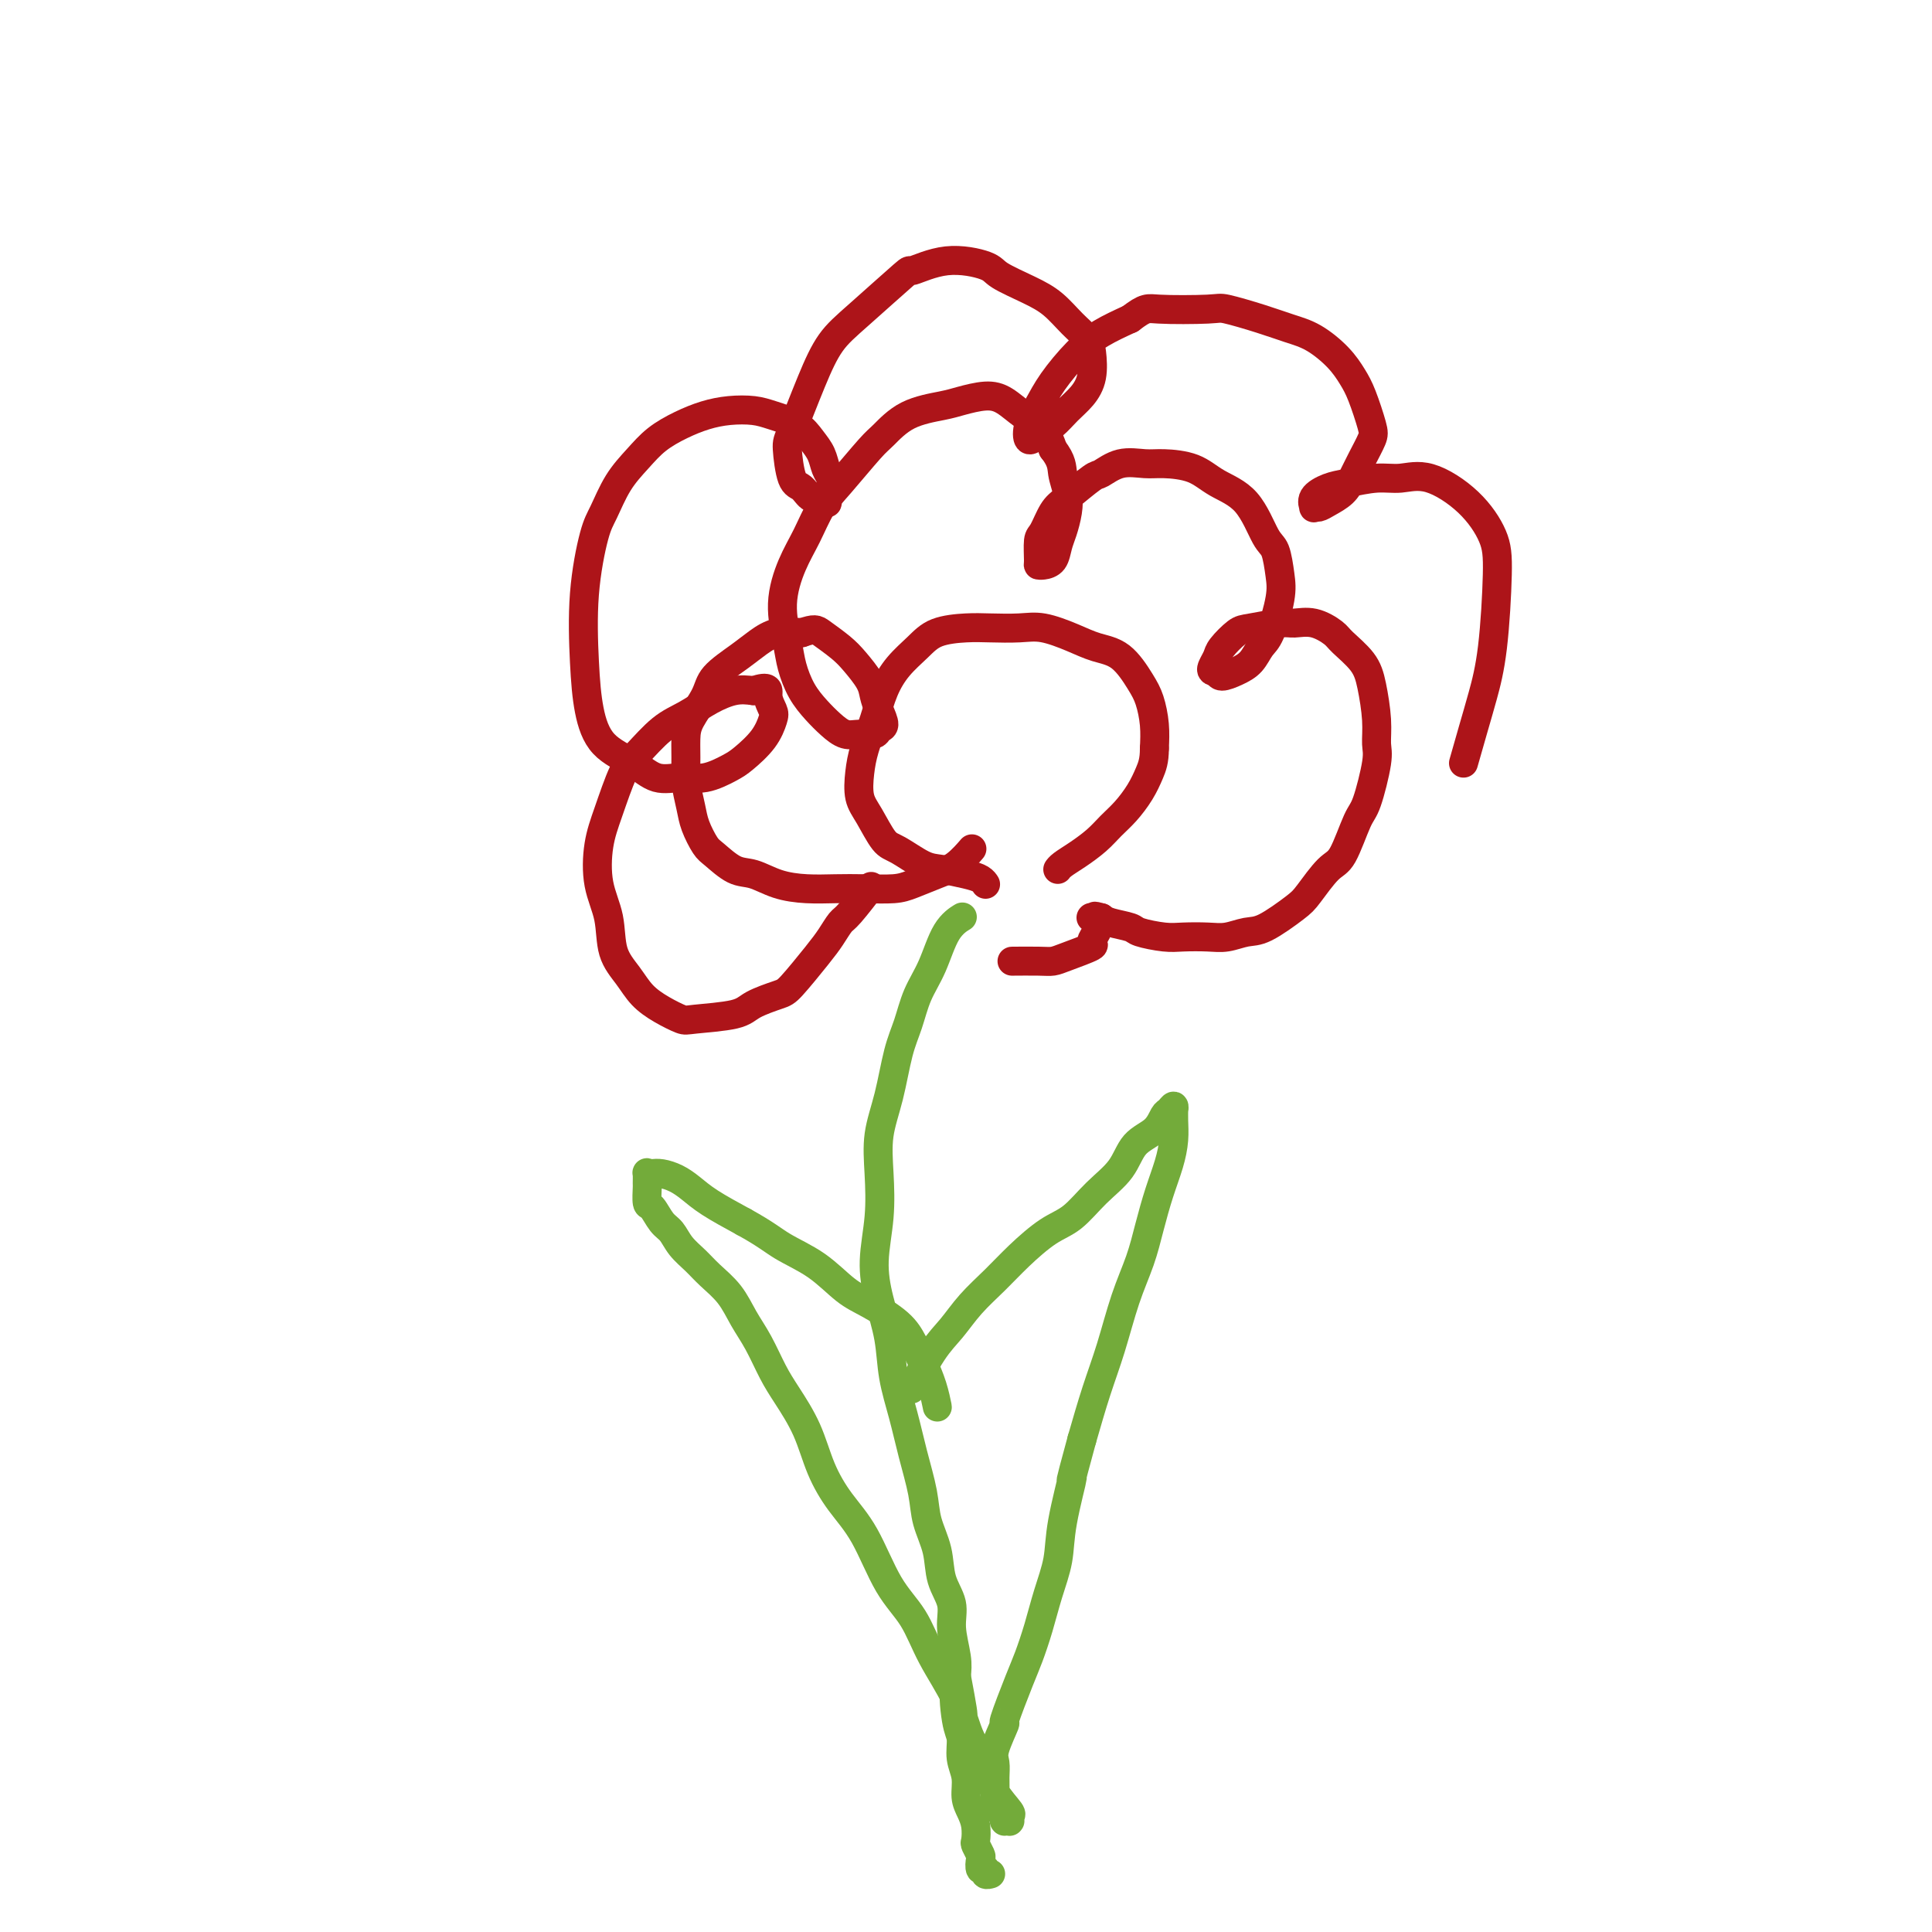 <svg viewBox='0 0 400 400' version='1.1' xmlns='http://www.w3.org/2000/svg' xmlns:xlink='http://www.w3.org/1999/xlink'><g fill='none' stroke='#73AB3A' stroke-width='6' stroke-linecap='round' stroke-linejoin='round'><path d='M199,190c0.019,-0.012 0.039,-0.024 0,0c-0.039,0.024 -0.136,0.083 0,0c0.136,-0.083 0.503,-0.309 0,0c-0.503,0.309 -1.878,1.152 -3,3c-1.122,1.848 -1.991,4.701 -3,7c-1.009,2.299 -2.159,4.044 -3,6c-0.841,1.956 -1.374,4.123 -2,6c-0.626,1.877 -1.343,3.464 -2,6c-0.657,2.536 -1.252,6.020 -2,9c-0.748,2.980 -1.649,5.456 -2,8c-0.351,2.544 -0.154,5.157 0,8c0.154,2.843 0.264,5.916 0,9c-0.264,3.084 -0.902,6.177 -1,9c-0.098,2.823 0.344,5.375 1,8c0.656,2.625 1.528,5.324 2,8c0.472,2.676 0.545,5.330 1,8c0.455,2.670 1.292,5.356 2,8c0.708,2.644 1.288,5.245 2,8c0.712,2.755 1.558,5.664 2,8c0.442,2.336 0.482,4.100 1,6c0.518,1.900 1.516,3.936 2,6c0.484,2.064 0.456,4.155 1,6c0.544,1.845 1.661,3.443 2,5c0.339,1.557 -0.101,3.073 0,5c0.101,1.927 0.743,4.265 1,6c0.257,1.735 0.128,2.868 0,4'/><path d='M198,347c2.647,13.958 0.766,5.853 0,4c-0.766,-1.853 -0.416,2.546 0,5c0.416,2.454 0.899,2.964 1,4c0.101,1.036 -0.179,2.598 0,4c0.179,1.402 0.819,2.646 1,4c0.181,1.354 -0.096,2.820 0,4c0.096,1.180 0.565,2.075 1,3c0.435,0.925 0.835,1.882 1,3c0.165,1.118 0.096,2.398 0,3c-0.096,0.602 -0.218,0.524 0,1c0.218,0.476 0.775,1.504 1,2c0.225,0.496 0.117,0.458 0,1c-0.117,0.542 -0.241,1.662 0,2c0.241,0.338 0.849,-0.105 1,0c0.151,0.105 -0.155,0.760 0,1c0.155,0.240 0.773,0.065 1,0c0.227,-0.065 0.065,-0.018 0,0c-0.065,0.018 -0.032,0.009 0,0'/><path d='M189,287c-0.026,0.048 -0.051,0.097 0,0c0.051,-0.097 0.179,-0.338 0,0c-0.179,0.338 -0.663,1.256 0,0c0.663,-1.256 2.475,-4.687 4,-7c1.525,-2.313 2.763,-3.509 4,-5c1.237,-1.491 2.472,-3.279 4,-5c1.528,-1.721 3.348,-3.376 5,-5c1.652,-1.624 3.135,-3.216 5,-5c1.865,-1.784 4.111,-3.759 6,-5c1.889,-1.241 3.419,-1.749 5,-3c1.581,-1.251 3.211,-3.246 5,-5c1.789,-1.754 3.736,-3.267 5,-5c1.264,-1.733 1.845,-3.685 3,-5c1.155,-1.315 2.884,-1.995 4,-3c1.116,-1.005 1.620,-2.337 2,-3c0.380,-0.663 0.638,-0.656 1,-1c0.362,-0.344 0.830,-1.037 1,-1c0.170,0.037 0.043,0.805 0,1c-0.043,0.195 -0.003,-0.183 0,0c0.003,0.183 -0.030,0.928 0,2c0.030,1.072 0.122,2.472 0,4c-0.122,1.528 -0.458,3.184 -1,5c-0.542,1.816 -1.289,3.792 -2,6c-0.711,2.208 -1.387,4.649 -2,7c-0.613,2.351 -1.164,4.613 -2,7c-0.836,2.387 -1.956,4.897 -3,8c-1.044,3.103 -2.012,6.797 -3,10c-0.988,3.203 -1.997,5.915 -3,9c-1.003,3.085 -2.002,6.542 -3,10'/><path d='M224,298c-3.280,12.046 -1.981,7.662 -2,8c-0.019,0.338 -1.356,5.399 -2,9c-0.644,3.601 -0.594,5.742 -1,8c-0.406,2.258 -1.270,4.632 -2,7c-0.730,2.368 -1.328,4.732 -2,7c-0.672,2.268 -1.417,4.442 -2,6c-0.583,1.558 -1.004,2.500 -2,5c-0.996,2.500 -2.568,6.560 -3,8c-0.432,1.440 0.277,0.262 0,1c-0.277,0.738 -1.539,3.392 -2,5c-0.461,1.608 -0.119,2.171 0,3c0.119,0.829 0.017,1.924 0,3c-0.017,1.076 0.052,2.133 0,3c-0.052,0.867 -0.224,1.542 0,2c0.224,0.458 0.845,0.697 1,1c0.155,0.303 -0.156,0.670 0,1c0.156,0.330 0.778,0.624 1,1c0.222,0.376 0.046,0.833 0,1c-0.046,0.167 0.040,0.045 0,0c-0.040,-0.045 -0.207,-0.012 0,0c0.207,0.012 0.788,0.004 1,0c0.212,-0.004 0.056,-0.005 0,0c-0.056,0.005 -0.012,0.015 0,0c0.012,-0.015 -0.007,-0.054 0,0c0.007,0.054 0.041,0.202 0,0c-0.041,-0.202 -0.155,-0.755 0,-1c0.155,-0.245 0.580,-0.181 0,-1c-0.580,-0.819 -2.166,-2.520 -3,-4c-0.834,-1.480 -0.917,-2.740 -1,-4'/><path d='M205,367c-1.257,-2.764 -2.898,-4.674 -4,-7c-1.102,-2.326 -1.665,-5.068 -3,-8c-1.335,-2.932 -3.441,-6.053 -5,-9c-1.559,-2.947 -2.571,-5.720 -4,-8c-1.429,-2.280 -3.277,-4.067 -5,-7c-1.723,-2.933 -3.322,-7.011 -5,-10c-1.678,-2.989 -3.436,-4.888 -5,-7c-1.564,-2.112 -2.936,-4.437 -4,-7c-1.064,-2.563 -1.821,-5.363 -3,-8c-1.179,-2.637 -2.779,-5.111 -4,-7c-1.221,-1.889 -2.063,-3.195 -3,-5c-0.937,-1.805 -1.969,-4.111 -3,-6c-1.031,-1.889 -2.062,-3.362 -3,-5c-0.938,-1.638 -1.784,-3.440 -3,-5c-1.216,-1.560 -2.801,-2.878 -4,-4c-1.199,-1.122 -2.013,-2.049 -3,-3c-0.987,-0.951 -2.149,-1.926 -3,-3c-0.851,-1.074 -1.391,-2.246 -2,-3c-0.609,-0.754 -1.288,-1.090 -2,-2c-0.712,-0.910 -1.459,-2.395 -2,-3c-0.541,-0.605 -0.878,-0.330 -1,-1c-0.122,-0.670 -0.030,-2.284 0,-3c0.030,-0.716 -0.001,-0.532 0,-1c0.001,-0.468 0.034,-1.587 0,-2c-0.034,-0.413 -0.134,-0.119 0,0c0.134,0.119 0.501,0.065 1,0c0.499,-0.065 1.131,-0.139 2,0c0.869,0.139 1.975,0.491 3,1c1.025,0.509 1.968,1.176 3,2c1.032,0.824 2.152,1.807 4,3c1.848,1.193 4.424,2.597 7,4'/><path d='M154,253c4.563,2.509 5.971,3.780 8,5c2.029,1.220 4.679,2.388 7,4c2.321,1.612 4.312,3.669 6,5c1.688,1.331 3.072,1.937 5,3c1.928,1.063 4.401,2.583 6,4c1.599,1.417 2.323,2.730 3,4c0.677,1.270 1.306,2.498 2,4c0.694,1.502 1.454,3.279 2,5c0.546,1.721 0.878,3.386 1,4c0.122,0.614 0.035,0.175 0,0c-0.035,-0.175 -0.017,-0.088 0,0'/></g>
<g fill='none' stroke='#AD1419' stroke-width='6' stroke-linecap='round' stroke-linejoin='round'><path d='M204,183c0.004,0.006 0.008,0.013 0,0c-0.008,-0.013 -0.028,-0.045 0,0c0.028,0.045 0.106,0.169 0,0c-0.106,-0.169 -0.395,-0.630 -1,-1c-0.605,-0.370 -1.526,-0.649 -3,-1c-1.474,-0.351 -3.500,-0.775 -5,-1c-1.500,-0.225 -2.472,-0.250 -4,-1c-1.528,-0.750 -3.611,-2.226 -5,-3c-1.389,-0.774 -2.083,-0.845 -3,-2c-0.917,-1.155 -2.058,-3.395 -3,-5c-0.942,-1.605 -1.687,-2.574 -2,-4c-0.313,-1.426 -0.195,-3.308 0,-5c0.195,-1.692 0.467,-3.194 1,-5c0.533,-1.806 1.326,-3.916 2,-6c0.674,-2.084 1.229,-4.142 2,-6c0.771,-1.858 1.758,-3.517 3,-5c1.242,-1.483 2.740,-2.789 4,-4c1.260,-1.211 2.281,-2.326 4,-3c1.719,-0.674 4.136,-0.907 6,-1c1.864,-0.093 3.176,-0.046 5,0c1.824,0.046 4.161,0.093 6,0c1.839,-0.093 3.182,-0.324 5,0c1.818,0.324 4.112,1.205 6,2c1.888,0.795 3.371,1.506 5,2c1.629,0.494 3.403,0.770 5,2c1.597,1.230 3.016,3.412 4,5c0.984,1.588 1.534,2.581 2,4c0.466,1.419 0.847,3.262 1,5c0.153,1.738 0.076,3.369 0,5'/><path d='M239,155c0.011,2.491 -0.460,3.720 -1,5c-0.540,1.280 -1.148,2.612 -2,4c-0.852,1.388 -1.948,2.834 -3,4c-1.052,1.166 -2.061,2.053 -3,3c-0.939,0.947 -1.807,1.953 -3,3c-1.193,1.047 -2.712,2.136 -4,3c-1.288,0.864 -2.347,1.502 -3,2c-0.653,0.498 -0.901,0.857 -1,1c-0.099,0.143 -0.050,0.072 0,0'/><path d='M201,176c0.018,-0.021 0.036,-0.042 0,0c-0.036,0.042 -0.127,0.147 0,0c0.127,-0.147 0.472,-0.547 0,0c-0.472,0.547 -1.762,2.042 -3,3c-1.238,0.958 -2.423,1.381 -4,2c-1.577,0.619 -3.547,1.434 -5,2c-1.453,0.566 -2.390,0.882 -4,1c-1.610,0.118 -3.893,0.038 -6,0c-2.107,-0.038 -4.036,-0.036 -6,0c-1.964,0.036 -3.962,0.105 -6,0c-2.038,-0.105 -4.117,-0.382 -6,-1c-1.883,-0.618 -3.569,-1.575 -5,-2c-1.431,-0.425 -2.607,-0.317 -4,-1c-1.393,-0.683 -3.004,-2.157 -4,-3c-0.996,-0.843 -1.377,-1.056 -2,-2c-0.623,-0.944 -1.488,-2.619 -2,-4c-0.512,-1.381 -0.672,-2.468 -1,-4c-0.328,-1.532 -0.824,-3.508 -1,-5c-0.176,-1.492 -0.034,-2.499 0,-4c0.034,-1.501 -0.042,-3.497 0,-5c0.042,-1.503 0.202,-2.513 1,-4c0.798,-1.487 2.235,-3.449 3,-5c0.765,-1.551 0.857,-2.689 2,-4c1.143,-1.311 3.337,-2.795 5,-4c1.663,-1.205 2.794,-2.132 4,-3c1.206,-0.868 2.487,-1.677 4,-2c1.513,-0.323 3.256,-0.162 5,0'/><path d='M166,131c2.711,-0.921 2.989,-0.725 4,0c1.011,0.725 2.757,1.978 4,3c1.243,1.022 1.984,1.811 3,3c1.016,1.189 2.307,2.776 3,4c0.693,1.224 0.787,2.083 1,3c0.213,0.917 0.546,1.891 1,3c0.454,1.109 1.031,2.351 1,3c-0.031,0.649 -0.669,0.704 -1,1c-0.331,0.296 -0.357,0.831 -1,1c-0.643,0.169 -1.905,-0.029 -3,0c-1.095,0.029 -2.023,0.283 -3,0c-0.977,-0.283 -2.001,-1.104 -3,-2c-0.999,-0.896 -1.971,-1.867 -3,-3c-1.029,-1.133 -2.113,-2.427 -3,-4c-0.887,-1.573 -1.577,-3.426 -2,-5c-0.423,-1.574 -0.578,-2.868 -1,-5c-0.422,-2.132 -1.113,-5.102 -1,-8c0.113,-2.898 1.028,-5.725 2,-8c0.972,-2.275 2.002,-3.997 3,-6c0.998,-2.003 1.965,-4.287 3,-6c1.035,-1.713 2.139,-2.854 4,-5c1.861,-2.146 4.477,-5.296 6,-7c1.523,-1.704 1.951,-1.963 3,-3c1.049,-1.037 2.720,-2.851 5,-4c2.280,-1.149 5.169,-1.633 7,-2c1.831,-0.367 2.605,-0.616 4,-1c1.395,-0.384 3.410,-0.904 5,-1c1.590,-0.096 2.756,0.232 4,1c1.244,0.768 2.566,1.976 4,3c1.434,1.024 2.981,1.864 4,3c1.019,1.136 1.509,2.568 2,4'/><path d='M218,93c1.943,2.487 1.799,3.704 2,5c0.201,1.296 0.745,2.669 1,4c0.255,1.331 0.219,2.619 0,4c-0.219,1.381 -0.623,2.853 -1,4c-0.377,1.147 -0.728,1.968 -1,3c-0.272,1.032 -0.466,2.277 -1,3c-0.534,0.723 -1.409,0.926 -2,1c-0.591,0.074 -0.899,0.021 -1,0c-0.101,-0.021 0.004,-0.009 0,-1c-0.004,-0.991 -0.117,-2.984 0,-4c0.117,-1.016 0.463,-1.055 1,-2c0.537,-0.945 1.265,-2.797 2,-4c0.735,-1.203 1.477,-1.758 3,-3c1.523,-1.242 3.826,-3.170 5,-4c1.174,-0.830 1.220,-0.561 2,-1c0.780,-0.439 2.296,-1.587 4,-2c1.704,-0.413 3.596,-0.092 5,0c1.404,0.092 2.319,-0.046 4,0c1.681,0.046 4.128,0.275 6,1c1.872,0.725 3.170,1.947 5,3c1.830,1.053 4.191,1.937 6,4c1.809,2.063 3.067,5.305 4,7c0.933,1.695 1.540,1.842 2,3c0.460,1.158 0.773,3.325 1,5c0.227,1.675 0.368,2.858 0,5c-0.368,2.142 -1.244,5.244 -2,7c-0.756,1.756 -1.393,2.167 -2,3c-0.607,0.833 -1.183,2.089 -2,3c-0.817,0.911 -1.874,1.476 -3,2c-1.126,0.524 -2.322,1.007 -3,1c-0.678,-0.007 -0.839,-0.503 -1,-1'/><path d='M252,139c-1.365,0.184 -1.278,-0.356 -1,-1c0.278,-0.644 0.746,-1.392 1,-2c0.254,-0.608 0.293,-1.077 1,-2c0.707,-0.923 2.082,-2.302 3,-3c0.918,-0.698 1.381,-0.717 3,-1c1.619,-0.283 4.396,-0.832 6,-1c1.604,-0.168 2.037,0.043 3,0c0.963,-0.043 2.457,-0.342 4,0c1.543,0.342 3.135,1.325 4,2c0.865,0.675 1.002,1.041 2,2c0.998,0.959 2.858,2.509 4,4c1.142,1.491 1.568,2.921 2,5c0.432,2.079 0.871,4.807 1,7c0.129,2.193 -0.052,3.852 0,5c0.052,1.148 0.336,1.785 0,4c-0.336,2.215 -1.291,6.008 -2,8c-0.709,1.992 -1.173,2.184 -2,4c-0.827,1.816 -2.017,5.257 -3,7c-0.983,1.743 -1.760,1.786 -3,3c-1.240,1.214 -2.943,3.597 -4,5c-1.057,1.403 -1.467,1.826 -3,3c-1.533,1.174 -4.188,3.099 -6,4c-1.812,0.901 -2.779,0.778 -4,1c-1.221,0.222 -2.695,0.789 -4,1c-1.305,0.211 -2.441,0.068 -4,0c-1.559,-0.068 -3.541,-0.060 -5,0c-1.459,0.060 -2.394,0.171 -4,0c-1.606,-0.171 -3.884,-0.623 -5,-1c-1.116,-0.377 -1.070,-0.678 -2,-1c-0.930,-0.322 -2.837,-0.663 -4,-1c-1.163,-0.337 -1.581,-0.668 -2,-1'/><path d='M228,190c-2.176,-0.618 -1.115,-0.163 -1,0c0.115,0.163 -0.716,0.033 -1,0c-0.284,-0.033 -0.022,0.032 0,0c0.022,-0.032 -0.195,-0.159 0,0c0.195,0.159 0.803,0.605 1,1c0.197,0.395 -0.016,0.739 0,1c0.016,0.261 0.261,0.438 0,1c-0.261,0.562 -1.029,1.510 -1,2c0.029,0.490 0.854,0.524 0,1c-0.854,0.476 -3.388,1.396 -5,2c-1.612,0.604 -2.302,0.894 -3,1c-0.698,0.106 -1.404,0.028 -3,0c-1.596,-0.028 -4.084,-0.008 -5,0c-0.916,0.008 -0.262,0.002 0,0c0.262,-0.002 0.131,-0.001 0,0'/><path d='M180,184c-0.108,0.141 -0.217,0.281 0,0c0.217,-0.281 0.759,-0.984 0,0c-0.759,0.984 -2.819,3.654 -4,5c-1.181,1.346 -1.482,1.368 -2,2c-0.518,0.632 -1.252,1.874 -2,3c-0.748,1.126 -1.511,2.137 -3,4c-1.489,1.863 -3.705,4.580 -5,6c-1.295,1.420 -1.668,1.545 -3,2c-1.332,0.455 -3.622,1.241 -5,2c-1.378,0.759 -1.842,1.491 -4,2c-2.158,0.509 -6.008,0.794 -8,1c-1.992,0.206 -2.124,0.333 -3,0c-0.876,-0.333 -2.496,-1.126 -4,-2c-1.504,-0.874 -2.894,-1.830 -4,-3c-1.106,-1.170 -1.930,-2.555 -3,-4c-1.070,-1.445 -2.387,-2.949 -3,-5c-0.613,-2.051 -0.523,-4.650 -1,-7c-0.477,-2.350 -1.522,-4.451 -2,-7c-0.478,-2.549 -0.390,-5.547 0,-8c0.390,-2.453 1.082,-4.361 2,-7c0.918,-2.639 2.061,-6.009 3,-8c0.939,-1.991 1.675,-2.604 3,-4c1.325,-1.396 3.239,-3.576 5,-5c1.761,-1.424 3.369,-2.093 5,-3c1.631,-0.907 3.285,-2.052 5,-3c1.715,-0.948 3.490,-1.699 5,-2c1.510,-0.301 2.755,-0.150 4,0'/><path d='M156,143c3.563,-1.174 2.970,-0.109 3,1c0.030,1.109 0.684,2.260 1,3c0.316,0.740 0.294,1.067 0,2c-0.294,0.933 -0.860,2.470 -2,4c-1.140,1.530 -2.853,3.053 -4,4c-1.147,0.947 -1.729,1.317 -3,2c-1.271,0.683 -3.232,1.679 -5,2c-1.768,0.321 -3.342,-0.035 -5,0c-1.658,0.035 -3.400,0.460 -5,0c-1.600,-0.460 -3.057,-1.803 -5,-3c-1.943,-1.197 -4.371,-2.246 -6,-4c-1.629,-1.754 -2.459,-4.214 -3,-7c-0.541,-2.786 -0.792,-5.900 -1,-10c-0.208,-4.100 -0.373,-9.187 0,-14c0.373,-4.813 1.284,-9.351 2,-12c0.716,-2.649 1.236,-3.409 2,-5c0.764,-1.591 1.771,-4.012 3,-6c1.229,-1.988 2.680,-3.541 4,-5c1.320,-1.459 2.510,-2.822 4,-4c1.490,-1.178 3.282,-2.170 5,-3c1.718,-0.830 3.363,-1.499 5,-2c1.637,-0.501 3.268,-0.833 5,-1c1.732,-0.167 3.567,-0.169 5,0c1.433,0.169 2.464,0.510 4,1c1.536,0.490 3.578,1.128 5,2c1.422,0.872 2.224,1.977 3,3c0.776,1.023 1.526,1.965 2,3c0.474,1.035 0.674,2.164 1,3c0.326,0.836 0.780,1.379 1,2c0.220,0.621 0.206,1.320 0,2c-0.206,0.680 -0.603,1.340 -1,2'/><path d='M171,103c0.798,2.290 -0.207,0.516 -1,0c-0.793,-0.516 -1.375,0.227 -2,0c-0.625,-0.227 -1.294,-1.422 -2,-2c-0.706,-0.578 -1.449,-0.538 -2,-2c-0.551,-1.462 -0.908,-4.427 -1,-6c-0.092,-1.573 0.082,-1.754 1,-4c0.918,-2.246 2.581,-6.557 4,-10c1.419,-3.443 2.595,-6.017 4,-8c1.405,-1.983 3.038,-3.377 6,-6c2.962,-2.623 7.251,-6.477 9,-8c1.749,-1.523 0.956,-0.714 2,-1c1.044,-0.286 3.924,-1.666 7,-2c3.076,-0.334 6.350,0.378 8,1c1.650,0.622 1.678,1.153 3,2c1.322,0.847 3.937,2.010 6,3c2.063,0.990 3.573,1.808 5,3c1.427,1.192 2.769,2.759 4,4c1.231,1.241 2.349,2.155 3,3c0.651,0.845 0.835,1.619 1,3c0.165,1.381 0.312,3.367 0,5c-0.312,1.633 -1.082,2.913 -2,4c-0.918,1.087 -1.985,1.982 -3,3c-1.015,1.018 -1.979,2.160 -3,3c-1.021,0.840 -2.098,1.378 -3,2c-0.902,0.622 -1.628,1.328 -2,1c-0.372,-0.328 -0.391,-1.690 0,-3c0.391,-1.310 1.190,-2.566 2,-4c0.810,-1.434 1.629,-3.044 3,-5c1.371,-1.956 3.292,-4.257 5,-6c1.708,-1.743 3.202,-2.926 5,-4c1.798,-1.074 3.899,-2.037 6,-3'/><path d='M234,66c3.268,-2.471 3.437,-2.148 6,-2c2.563,0.148 7.521,0.121 10,0c2.479,-0.121 2.481,-0.336 4,0c1.519,0.336 4.557,1.223 7,2c2.443,0.777 4.292,1.443 6,2c1.708,0.557 3.274,1.003 5,2c1.726,0.997 3.613,2.545 5,4c1.387,1.455 2.275,2.818 3,4c0.725,1.182 1.288,2.182 2,4c0.712,1.818 1.573,4.455 2,6c0.427,1.545 0.420,2.000 0,3c-0.420,1.000 -1.254,2.545 -2,4c-0.746,1.455 -1.405,2.820 -2,4c-0.595,1.180 -1.125,2.174 -2,3c-0.875,0.826 -2.093,1.484 -3,2c-0.907,0.516 -1.502,0.892 -2,1c-0.498,0.108 -0.898,-0.051 -1,0c-0.102,0.051 0.093,0.311 0,0c-0.093,-0.311 -0.473,-1.193 0,-2c0.473,-0.807 1.799,-1.540 3,-2c1.201,-0.460 2.277,-0.646 4,-1c1.723,-0.354 4.094,-0.876 6,-1c1.906,-0.124 3.349,0.148 5,0c1.651,-0.148 3.512,-0.717 6,0c2.488,0.717 5.603,2.721 8,5c2.397,2.279 4.076,4.834 5,7c0.924,2.166 1.093,3.942 1,8c-0.093,4.058 -0.448,10.397 -1,15c-0.552,4.603 -1.303,7.470 -2,10c-0.697,2.530 -1.342,4.723 -2,7c-0.658,2.277 -1.329,4.639 -2,7'/></g>
</svg>